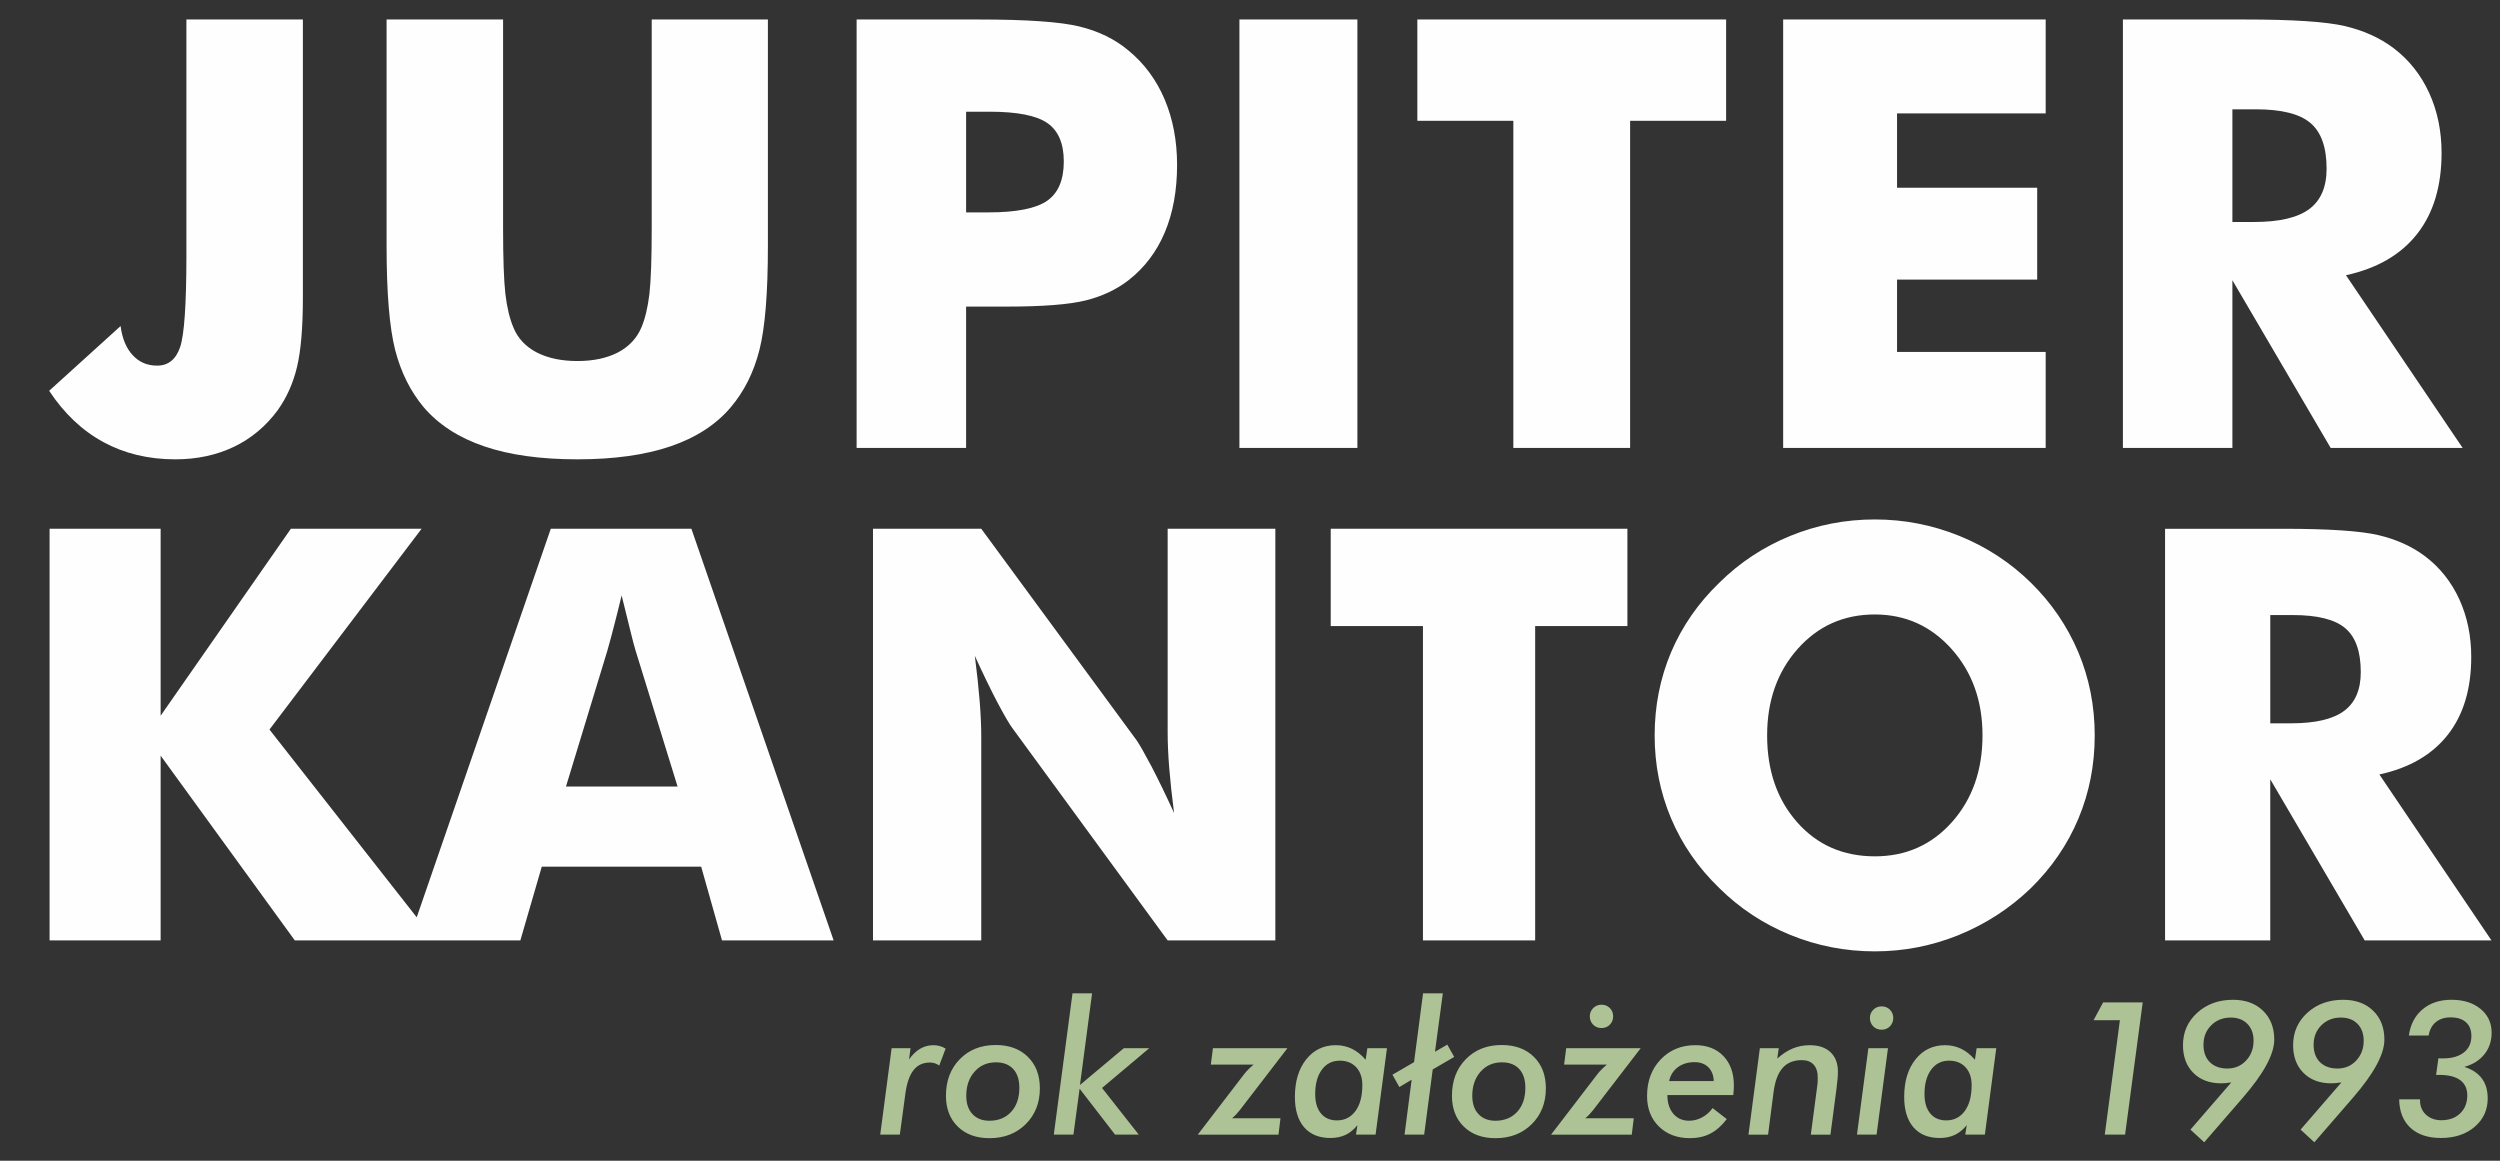 <?xml version="1.0" encoding="UTF-8"?>
<!DOCTYPE svg PUBLIC "-//W3C//DTD SVG 1.1//EN" "http://www.w3.org/Graphics/SVG/1.1/DTD/svg11.dtd">
<!-- Creator: CorelDRAW -->
<svg xmlns="http://www.w3.org/2000/svg" xml:space="preserve" width="280mm" height="130mm" style="shape-rendering:geometricPrecision; text-rendering:geometricPrecision; image-rendering:optimizeQuality; fill-rule:evenodd; clip-rule:evenodd"
viewBox="0 0 280 130"
 xmlns:xlink="http://www.w3.org/1999/xlink">
 <rect x="0" y="0" width="280" height="130" fill="#333333" stroke="none"/>
 <defs>
  <style type="text/css">
   <![CDATA[
    .fil1 {fill:#ADC396;fill-rule:nonzero}
    .fil0 {fill:#FEFEFE;fill-rule:nonzero}
   ]]>
  </style>
 </defs>
 <g id="Warstwa_x0020_1">
  <path class="fil0" d="M20.877 2.183l13.046 0 0 31.126c0,3.39 -0.224,5.986 -0.66,7.809 -0.436,1.812 -1.153,3.413 -2.159,4.822 -1.331,1.812 -2.976,3.177 -4.912,4.106 -1.947,0.929 -4.14,1.399 -6.556,1.399 -3.021,0 -5.706,-0.649 -8.067,-1.936 -2.361,-1.287 -4.386,-3.2 -6.064,-5.74l8 -7.25c0.19,1.421 0.649,2.517 1.376,3.278 0.716,0.772 1.622,1.153 2.719,1.153 1.242,0 2.103,-0.694 2.573,-2.07 0.47,-1.376 0.705,-4.811 0.705,-10.327l0 -26.371zm22.422 0l13.046 0 0 23.339c0,3.435 0.089,5.896 0.257,7.396 0.179,1.488 0.47,2.741 0.895,3.748 0.492,1.22 1.376,2.159 2.618,2.808 1.242,0.638 2.764,0.962 4.554,0.962 1.79,0 3.301,-0.324 4.543,-0.962 1.231,-0.649 2.115,-1.589 2.629,-2.808 0.425,-1.007 0.716,-2.26 0.895,-3.748 0.168,-1.499 0.257,-3.961 0.257,-7.396l0 -3.278 0 -20.061 13.012 0 0 25.375c0,5.258 -0.313,9.141 -0.951,11.647 -0.638,2.506 -1.701,4.632 -3.211,6.411 -1.633,1.936 -3.894,3.401 -6.747,4.375 -2.864,0.973 -6.344,1.454 -10.428,1.454 -4.106,0 -7.586,-0.481 -10.439,-1.454 -2.853,-0.973 -5.113,-2.439 -6.769,-4.375 -1.488,-1.779 -2.551,-3.905 -3.2,-6.411 -0.638,-2.506 -0.962,-6.389 -0.962,-11.647l0 -4.99 0 -20.385zm64.904 47.987l-12.262 0 0 -47.987 13.672 0c5.348,0 9.107,0.257 11.278,0.783 2.159,0.526 3.994,1.421 5.505,2.696 1.768,1.454 3.122,3.289 4.05,5.482 0.929,2.204 1.387,4.643 1.387,7.329 0,2.864 -0.459,5.382 -1.376,7.552 -0.917,2.182 -2.271,3.961 -4.061,5.359 -1.354,1.052 -2.954,1.801 -4.789,2.26 -1.835,0.459 -4.777,0.694 -8.816,0.694l-2.227 0 -2.361 0 0 15.832zm0 -26.383l2.495 0c3.144,0 5.337,-0.436 6.579,-1.298 1.242,-0.862 1.868,-2.327 1.868,-4.408 0,-2.014 -0.615,-3.446 -1.835,-4.296 -1.22,-0.85 -3.39,-1.275 -6.489,-1.275l-2.618 0 0 11.278zm30.612 26.383l0 -47.987 13.213 0 0 47.987 -13.213 0zm30.679 0l0 -36.642 -10.752 0 0 -11.345 34.584 0 0 11.345 -10.752 0 0 36.642 -13.079 0zm30.22 0l0 -47.987 29.403 0 0 10.517 -16.648 0 0 8.324 15.697 0 0 10.293 -15.697 0 0 8.101 16.648 0 0 10.752 -29.403 0zm38.052 0l0 -47.987 13.672 0c5.348,0 9.085,0.246 11.188,0.738 2.103,0.492 3.927,1.32 5.46,2.473 1.723,1.309 3.054,2.987 3.983,5.012 0.929,2.036 1.387,4.274 1.387,6.724 0,3.715 -0.906,6.736 -2.73,9.063 -1.824,2.327 -4.487,3.871 -7.977,4.632l13.068 19.345 -14.78 0 -11.009 -18.785 0 18.785 -12.262 0zm12.262 -25.308l2.428 0c2.82,0 4.878,-0.481 6.176,-1.443 1.298,-0.962 1.947,-2.473 1.947,-4.52 0,-2.405 -0.604,-4.117 -1.824,-5.136 -1.208,-1.018 -3.245,-1.522 -6.109,-1.522l-2.618 0 0 12.621z"/>
  <path class="fil0" d="M5.554 105.326l0 -46.105 12.437 0 0 20.94 14.587 -20.94 14.641 0 -17.038 22.488 18.522 23.617 -15.684 0 -15.028 -20.693 0 20.693 -12.437 0zm57.833 -17.232l12.502 0 -4.698 -15.211c-0.14,-0.462 -0.344,-1.204 -0.591,-2.236 -0.258,-1.021 -0.58,-2.344 -0.978,-3.967 -0.269,1.139 -0.537,2.215 -0.806,3.246 -0.258,1.032 -0.527,2.01 -0.795,2.956l-4.633 15.211zm-17.608 17.232l15.909 -46.105 15.748 0 15.931 46.105 -12.502 0 -2.333 -8.256 -17.855 0 -2.397 8.256 -12.502 0zm51.996 0l0 -46.105 12.126 0 17.415 23.714c0.333,0.484 0.881,1.451 1.655,2.913 0.763,1.462 1.602,3.193 2.526,5.214 -0.247,-1.913 -0.43,-3.612 -0.548,-5.106 -0.118,-1.484 -0.172,-2.806 -0.172,-3.967l0 -22.768 12.061 0 0 46.105 -12.061 0 -17.415 -23.811c-0.355,-0.484 -0.914,-1.451 -1.688,-2.913 -0.763,-1.462 -1.591,-3.171 -2.494,-5.149 0.247,1.935 0.43,3.644 0.548,5.138 0.118,1.483 0.172,2.806 0.172,3.967l0 22.768 -12.126 0zm61.596 0l0 -35.205 -10.33 0 0 -10.9 33.227 0 0 10.9 -10.33 0 0 35.205 -12.566 0zm75.237 -22.961c0,3.322 -0.613,6.428 -1.827,9.32 -1.215,2.902 -2.988,5.493 -5.321,7.783 -2.354,2.268 -5.042,4.01 -8.062,5.246 -3.021,1.225 -6.16,1.838 -9.417,1.838 -3.3,0 -6.45,-0.613 -9.46,-1.838 -3.021,-1.236 -5.665,-2.978 -7.955,-5.246 -2.376,-2.29 -4.171,-4.891 -5.407,-7.815 -1.226,-2.913 -1.838,-6.009 -1.838,-9.288 0,-3.3 0.613,-6.396 1.838,-9.309 1.236,-2.902 3.031,-5.504 5.407,-7.793 2.29,-2.268 4.934,-4.01 7.955,-5.246 3.01,-1.226 6.16,-1.838 9.46,-1.838 3.279,0 6.428,0.613 9.46,1.838 3.042,1.236 5.708,2.978 8.019,5.246 2.311,2.268 4.074,4.859 5.31,7.783 1.225,2.913 1.838,6.02 1.838,9.32zm-24.628 13.545c3.483,0 6.364,-1.279 8.643,-3.838 2.279,-2.569 3.418,-5.805 3.418,-9.707 0,-3.859 -1.15,-7.084 -3.461,-9.675 -2.311,-2.58 -5.181,-3.87 -8.6,-3.87 -3.483,0 -6.364,1.29 -8.643,3.859 -2.279,2.569 -3.418,5.805 -3.418,9.685 0,3.945 1.118,7.191 3.365,9.729 2.247,2.548 5.149,3.816 8.697,3.816zm32.507 9.417l0 -46.105 13.136 0c5.138,0 8.729,0.236 10.75,0.71 2.021,0.473 3.773,1.268 5.246,2.376 1.655,1.258 2.935,2.87 3.827,4.816 0.892,1.956 1.333,4.106 1.333,6.46 0,3.569 -0.871,6.471 -2.623,8.707 -1.752,2.236 -4.311,3.719 -7.665,4.45l12.556 18.586 -14.2 0 -10.578 -18.049 0 18.049 -11.782 0zm11.782 -24.316l2.333 0c2.709,0 4.687,-0.462 5.934,-1.387 1.247,-0.924 1.871,-2.376 1.871,-4.343 0,-2.311 -0.581,-3.956 -1.752,-4.934 -1.161,-0.978 -3.117,-1.462 -5.869,-1.462l-2.515 0 0 12.126z"/>
  <path class="fil1" d="M105.193 119.341c-0.15,-0.108 -0.31,-0.192 -0.484,-0.251 -0.174,-0.059 -0.359,-0.087 -0.558,-0.087 -0.784,0 -1.398,0.289 -1.847,0.868 -0.45,0.579 -0.753,1.471 -0.91,2.677l-0.613 4.531 -2.196 0 1.276 -9.679 2.116 0 -0.164 1.255c0.38,-0.537 0.798,-0.938 1.251,-1.199 0.453,-0.261 0.941,-0.394 1.464,-0.394 0.24,0 0.474,0.031 0.708,0.091 0.23,0.063 0.453,0.157 0.673,0.289l-0.715 1.899zm6.34 -0.359c-0.976,0 -1.771,0.352 -2.388,1.052 -0.617,0.701 -0.924,1.596 -0.924,2.694 0,0.871 0.23,1.554 0.694,2.049 0.464,0.498 1.098,0.746 1.903,0.746 1.014,0 1.826,-0.335 2.436,-1 0.61,-0.666 0.913,-1.565 0.913,-2.694 0,-0.906 -0.23,-1.607 -0.69,-2.102 -0.46,-0.498 -1.108,-0.746 -1.945,-0.746zm-0.021 -1.941c1.506,0 2.705,0.439 3.604,1.321 0.899,0.882 1.349,2.06 1.349,3.531 0,1.624 -0.526,2.963 -1.582,4.012 -1.056,1.049 -2.412,1.572 -4.064,1.572 -1.478,0 -2.659,-0.432 -3.545,-1.296 -0.885,-0.864 -1.328,-2.015 -1.328,-3.451 0,-1.676 0.516,-3.043 1.551,-4.099 1.035,-1.06 2.374,-1.589 4.015,-1.589zm6.514 10.038l2.095 -15.827 2.192 0 -1.356 10.264 4.911 -4.116 2.848 0 -5.287 4.451 4.113 5.228 -2.652 0 -3.973 -5.144 -0.694 5.144 -2.196 0zm16.127 0l5.228 -6.821c0.129,-0.164 0.279,-0.328 0.446,-0.495 0.164,-0.167 0.359,-0.342 0.575,-0.526l-4.789 0 0.234 -1.837 8.344 0 -5.291 6.884c-0.136,0.174 -0.279,0.345 -0.432,0.509 -0.153,0.164 -0.314,0.314 -0.484,0.45l5.43 0 -0.223 1.837 -9.038 0zm13.15 -4.535c0,0.927 0.216,1.649 0.645,2.164 0.429,0.519 1.025,0.777 1.784,0.777 0.878,0 1.575,-0.352 2.084,-1.053 0.512,-0.701 0.767,-1.666 0.767,-2.9 0,-0.837 -0.23,-1.502 -0.683,-1.997 -0.457,-0.491 -1.073,-0.739 -1.851,-0.739 -0.837,0 -1.506,0.338 -2.001,1.011 -0.498,0.673 -0.746,1.586 -0.746,2.736zm6.762 4.535l-2.196 0 0.164 -1.063c-0.383,0.484 -0.823,0.843 -1.317,1.084 -0.498,0.237 -1.07,0.355 -1.715,0.355 -1.269,0 -2.245,-0.401 -2.938,-1.199 -0.69,-0.802 -1.035,-1.934 -1.035,-3.405 0,-1.736 0.422,-3.133 1.265,-4.196 0.844,-1.063 1.952,-1.593 3.318,-1.593 0.648,0 1.248,0.136 1.802,0.404 0.558,0.268 1.07,0.68 1.537,1.23l0.195 -1.297 2.196 0 -1.276 9.679zm6.654 -9.282l1.38 -0.798 0.774 1.38 -2.408 1.398 -0.959 7.302 -2.196 0 0.795 -6.148 -1.377 0.819 -0.774 -1.38 2.419 -1.408 1.011 -7.71 2.213 0 -0.878 6.545zm7.487 1.185c-0.976,0 -1.771,0.352 -2.388,1.052 -0.617,0.701 -0.924,1.596 -0.924,2.694 0,0.871 0.23,1.554 0.694,2.049 0.464,0.498 1.098,0.746 1.903,0.746 1.014,0 1.826,-0.335 2.436,-1 0.61,-0.666 0.913,-1.565 0.913,-2.694 0,-0.906 -0.23,-1.607 -0.69,-2.102 -0.46,-0.498 -1.108,-0.746 -1.945,-0.746zm-0.021 -1.941c1.506,0 2.705,0.439 3.604,1.321 0.899,0.882 1.349,2.06 1.349,3.531 0,1.624 -0.526,2.963 -1.582,4.012 -1.056,1.049 -2.412,1.572 -4.064,1.572 -1.478,0 -2.659,-0.432 -3.545,-1.296 -0.885,-0.864 -1.328,-2.015 -1.328,-3.451 0,-1.676 0.516,-3.043 1.551,-4.099 1.035,-1.06 2.374,-1.589 4.015,-1.589zm5.535 10.038l5.228 -6.821c0.129,-0.164 0.279,-0.328 0.446,-0.495 0.164,-0.167 0.359,-0.342 0.575,-0.526l-4.789 0 0.234 -1.837 8.344 0 -5.291 6.884c-0.136,0.174 -0.279,0.345 -0.432,0.509 -0.153,0.164 -0.314,0.314 -0.484,0.45l5.43 0 -0.223 1.837 -9.038 0zm13.224 -6.002l4.995 0c-0.021,-0.655 -0.223,-1.171 -0.606,-1.548 -0.387,-0.38 -0.903,-0.568 -1.548,-0.568 -0.739,0 -1.359,0.192 -1.872,0.572 -0.509,0.383 -0.833,0.896 -0.969,1.544zm4.872 3.032l1.582 1.23c-0.565,0.742 -1.178,1.286 -1.84,1.624 -0.659,0.342 -1.419,0.512 -2.276,0.512 -1.436,0 -2.597,-0.436 -3.482,-1.304 -0.885,-0.868 -1.328,-2.008 -1.328,-3.423 0,-1.663 0.509,-3.025 1.527,-4.092 1.018,-1.063 2.314,-1.596 3.886,-1.596 1.314,0 2.36,0.408 3.14,1.22 0.777,0.816 1.168,1.907 1.168,3.273 0,0.118 -0.004,0.265 -0.014,0.446 -0.01,0.181 -0.028,0.397 -0.049,0.648l-7.382 0c0,0.878 0.223,1.575 0.666,2.095 0.443,0.519 1.032,0.781 1.767,0.781 0.509,0 0.993,-0.126 1.453,-0.373 0.46,-0.247 0.854,-0.593 1.181,-1.042zm10.996 2.97l0.735 -5.566c0.014,-0.101 0.024,-0.209 0.031,-0.321 0.007,-0.115 0.011,-0.279 0.011,-0.495 0,-0.634 -0.153,-1.119 -0.46,-1.457 -0.307,-0.338 -0.753,-0.505 -1.338,-0.505 -0.91,0 -1.628,0.293 -2.143,0.882 -0.519,0.589 -0.854,1.495 -1.011,2.712l-0.613 4.751 -2.196 0 1.276 -9.679 2.116 0 -0.164 1.161c0.558,-0.509 1.136,-0.885 1.729,-1.133 0.596,-0.244 1.23,-0.366 1.907,-0.366 0.993,0 1.767,0.261 2.321,0.781 0.554,0.519 0.833,1.251 0.833,2.189 0,0.24 -0.014,0.516 -0.042,0.833 -0.028,0.317 -0.066,0.687 -0.122,1.108l-0.673 5.106 -2.196 0zm6.619 -13.07c0,-0.359 0.129,-0.666 0.383,-0.92 0.254,-0.251 0.565,-0.376 0.934,-0.376 0.366,0 0.676,0.125 0.924,0.373 0.247,0.247 0.373,0.558 0.373,0.924 0,0.373 -0.125,0.687 -0.373,0.941 -0.247,0.251 -0.558,0.376 -0.924,0.376 -0.38,0 -0.697,-0.126 -0.945,-0.376 -0.247,-0.255 -0.373,-0.568 -0.373,-0.941zm-1.45 13.07l1.276 -9.679 2.196 0 -1.276 9.679 -2.196 0zm7.563 -4.535c0,0.927 0.216,1.649 0.645,2.164 0.429,0.519 1.025,0.777 1.784,0.777 0.878,0 1.575,-0.352 2.084,-1.053 0.512,-0.701 0.767,-1.666 0.767,-2.9 0,-0.837 -0.23,-1.502 -0.683,-1.997 -0.457,-0.491 -1.073,-0.739 -1.851,-0.739 -0.837,0 -1.506,0.338 -2.001,1.011 -0.498,0.673 -0.746,1.586 -0.746,2.736zm6.762 4.535l-2.196 0 0.164 -1.063c-0.383,0.484 -0.823,0.843 -1.317,1.084 -0.498,0.237 -1.07,0.355 -1.715,0.355 -1.269,0 -2.245,-0.401 -2.938,-1.199 -0.69,-0.802 -1.035,-1.934 -1.035,-3.405 0,-1.736 0.422,-3.133 1.265,-4.196 0.844,-1.063 1.952,-1.593 3.318,-1.593 0.648,0 1.248,0.136 1.802,0.404 0.558,0.268 1.07,0.68 1.537,1.23l0.195 -1.297 2.196 0 -1.276 9.679zm13.429 0l1.694 -12.816 -2.949 0 1.07 -1.99 4.433 0 -1.973 14.806 -2.276 0zm13.732 -7.403c0.837,0 1.534,-0.296 2.095,-0.892 0.558,-0.596 0.837,-1.338 0.837,-2.224 0,-0.788 -0.23,-1.419 -0.694,-1.889 -0.464,-0.47 -1.084,-0.704 -1.861,-0.704 -0.878,0 -1.607,0.289 -2.185,0.864 -0.579,0.575 -0.868,1.304 -0.868,2.189 0,0.826 0.237,1.474 0.715,1.945 0.477,0.474 1.129,0.711 1.962,0.711zm-4.137 6.842l4.576 -5.287c-0.234,0.031 -0.439,0.059 -0.624,0.077 -0.185,0.017 -0.356,0.024 -0.519,0.024 -1.293,0 -2.328,-0.387 -3.105,-1.164 -0.777,-0.777 -1.164,-1.812 -1.164,-3.106 0,-1.45 0.53,-2.659 1.593,-3.628 1.063,-0.972 2.401,-1.457 4.015,-1.457 1.394,0 2.513,0.408 3.353,1.22 0.84,0.816 1.262,1.896 1.262,3.241 0,1.628 -1.168,3.789 -3.503,6.486l-0.429 0.498 -3.914 4.514 -1.541 -1.419zm16.472 -6.842c0.837,0 1.534,-0.296 2.095,-0.892 0.558,-0.596 0.837,-1.338 0.837,-2.224 0,-0.788 -0.23,-1.419 -0.694,-1.889 -0.464,-0.47 -1.084,-0.704 -1.861,-0.704 -0.878,0 -1.607,0.289 -2.185,0.864 -0.579,0.575 -0.868,1.304 -0.868,2.189 0,0.826 0.237,1.474 0.715,1.945 0.477,0.474 1.129,0.711 1.962,0.711zm-4.137 6.842l4.576 -5.287c-0.234,0.031 -0.439,0.059 -0.624,0.077 -0.185,0.017 -0.356,0.024 -0.519,0.024 -1.293,0 -2.328,-0.387 -3.105,-1.164 -0.777,-0.777 -1.164,-1.812 -1.164,-3.106 0,-1.45 0.53,-2.659 1.593,-3.628 1.063,-0.972 2.401,-1.457 4.015,-1.457 1.394,0 2.513,0.408 3.353,1.22 0.84,0.816 1.262,1.896 1.262,3.241 0,1.628 -1.168,3.789 -3.503,6.486l-0.429 0.498 -3.914 4.514 -1.541 -1.419zm13.38 -3.391l0 0.122c0,0.655 0.223,1.188 0.669,1.6 0.446,0.411 1.021,0.617 1.722,0.617 0.871,0 1.572,-0.255 2.102,-0.767 0.533,-0.509 0.798,-1.182 0.798,-2.011 0,-0.749 -0.265,-1.317 -0.791,-1.711 -0.53,-0.39 -1.304,-0.586 -2.325,-0.586l-0.376 0 0.254 -1.858c0.056,0 0.118,0.004 0.188,0.007 0.073,0.004 0.178,0.004 0.314,0.004 1,0 1.784,-0.223 2.349,-0.666 0.565,-0.443 0.847,-1.053 0.847,-1.837 0,-0.669 -0.202,-1.185 -0.606,-1.548 -0.408,-0.366 -0.983,-0.547 -1.732,-0.547 -0.669,0 -1.216,0.178 -1.645,0.53 -0.429,0.355 -0.697,0.854 -0.809,1.502l-2.213 0c0.174,-1.244 0.69,-2.224 1.54,-2.935 0.851,-0.711 1.927,-1.067 3.228,-1.067 1.349,0 2.436,0.342 3.262,1.021 0.826,0.68 1.241,1.568 1.241,2.666 0,0.938 -0.272,1.746 -0.812,2.419 -0.54,0.673 -1.286,1.143 -2.241,1.408 0.871,0.279 1.527,0.715 1.962,1.304 0.436,0.589 0.652,1.331 0.652,2.231 0,1.286 -0.488,2.346 -1.46,3.179 -0.972,0.833 -2.238,1.251 -3.789,1.251 -1.45,0 -2.586,-0.38 -3.405,-1.143 -0.823,-0.763 -1.241,-1.823 -1.262,-3.186l2.339 0z"/>
  <path class="fil1" d="M178.059 113.823c0,-0.359 0.129,-0.666 0.383,-0.92 0.254,-0.251 0.565,-0.376 0.934,-0.376 0.366,0 0.676,0.125 0.924,0.373 0.247,0.247 0.373,0.558 0.373,0.924 0,0.373 -0.125,0.687 -0.373,0.941 -0.247,0.251 -0.558,0.376 -0.924,0.376 -0.38,0 -0.697,-0.126 -0.945,-0.376 -0.247,-0.255 -0.373,-0.568 -0.373,-0.941z"/>
 </g>
</svg>
